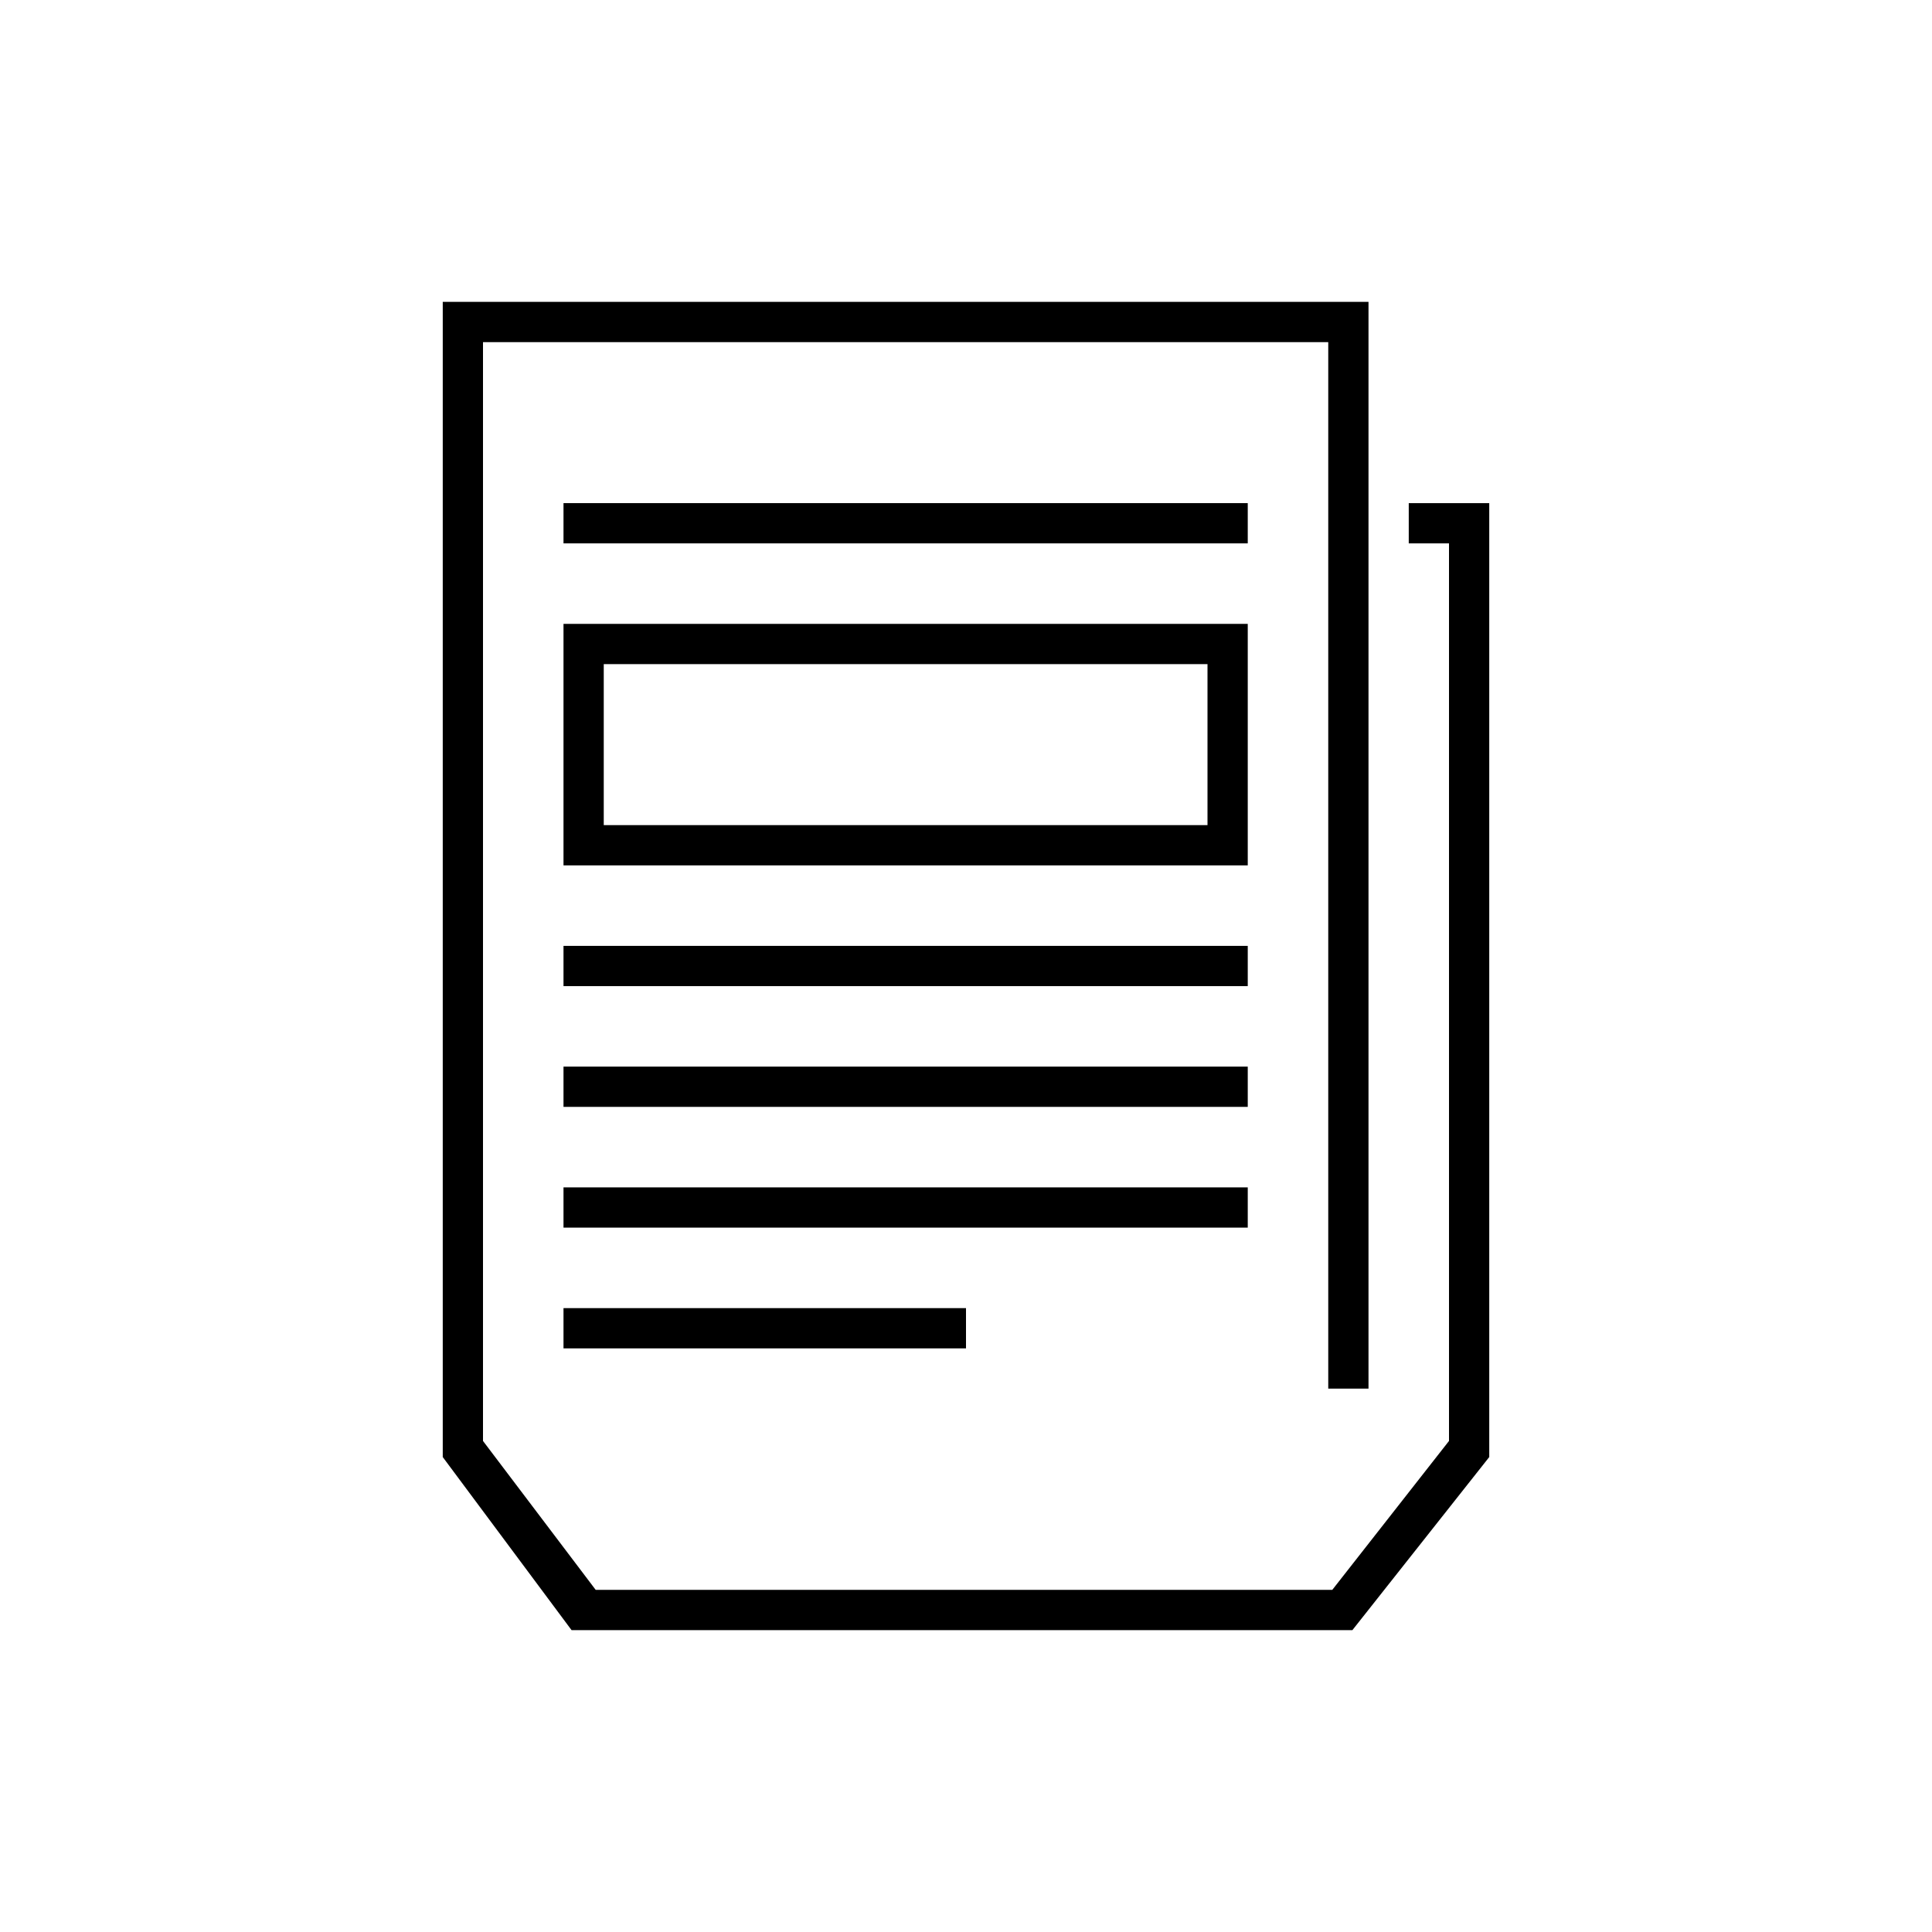 <svg viewBox="0 0 48 48" fill="none" xmlns="http://www.w3.org/2000/svg">
<path d="M31 23.5H14V24.5H31V23.5Z" fill="currentColor"/>
<path d="M31 12.5H14V13.5H31V12.5Z" fill="currentColor"/>
<path d="M31 26.5H14V27.5H31V26.5Z" fill="currentColor"/>
<path d="M24 32.5H14V33.5H24V32.5Z" fill="currentColor"/>
<path d="M31 29.5H14V30.5H31V29.5Z" fill="currentColor"/>
<path d="M35 12.5V13.5H36V35.8L33.1 39.5H14.8L12 35.8V8.5H33V34.5H34V7.5H11V36.2L14.2 40.5H33.6L37 36.2V12.5H35Z" fill="currentColor"/>
<path d="M31 15.5H14V21.5H31V15.5ZM30 20.5H15V16.5H30V20.5Z" fill="currentColor"/>
</svg>